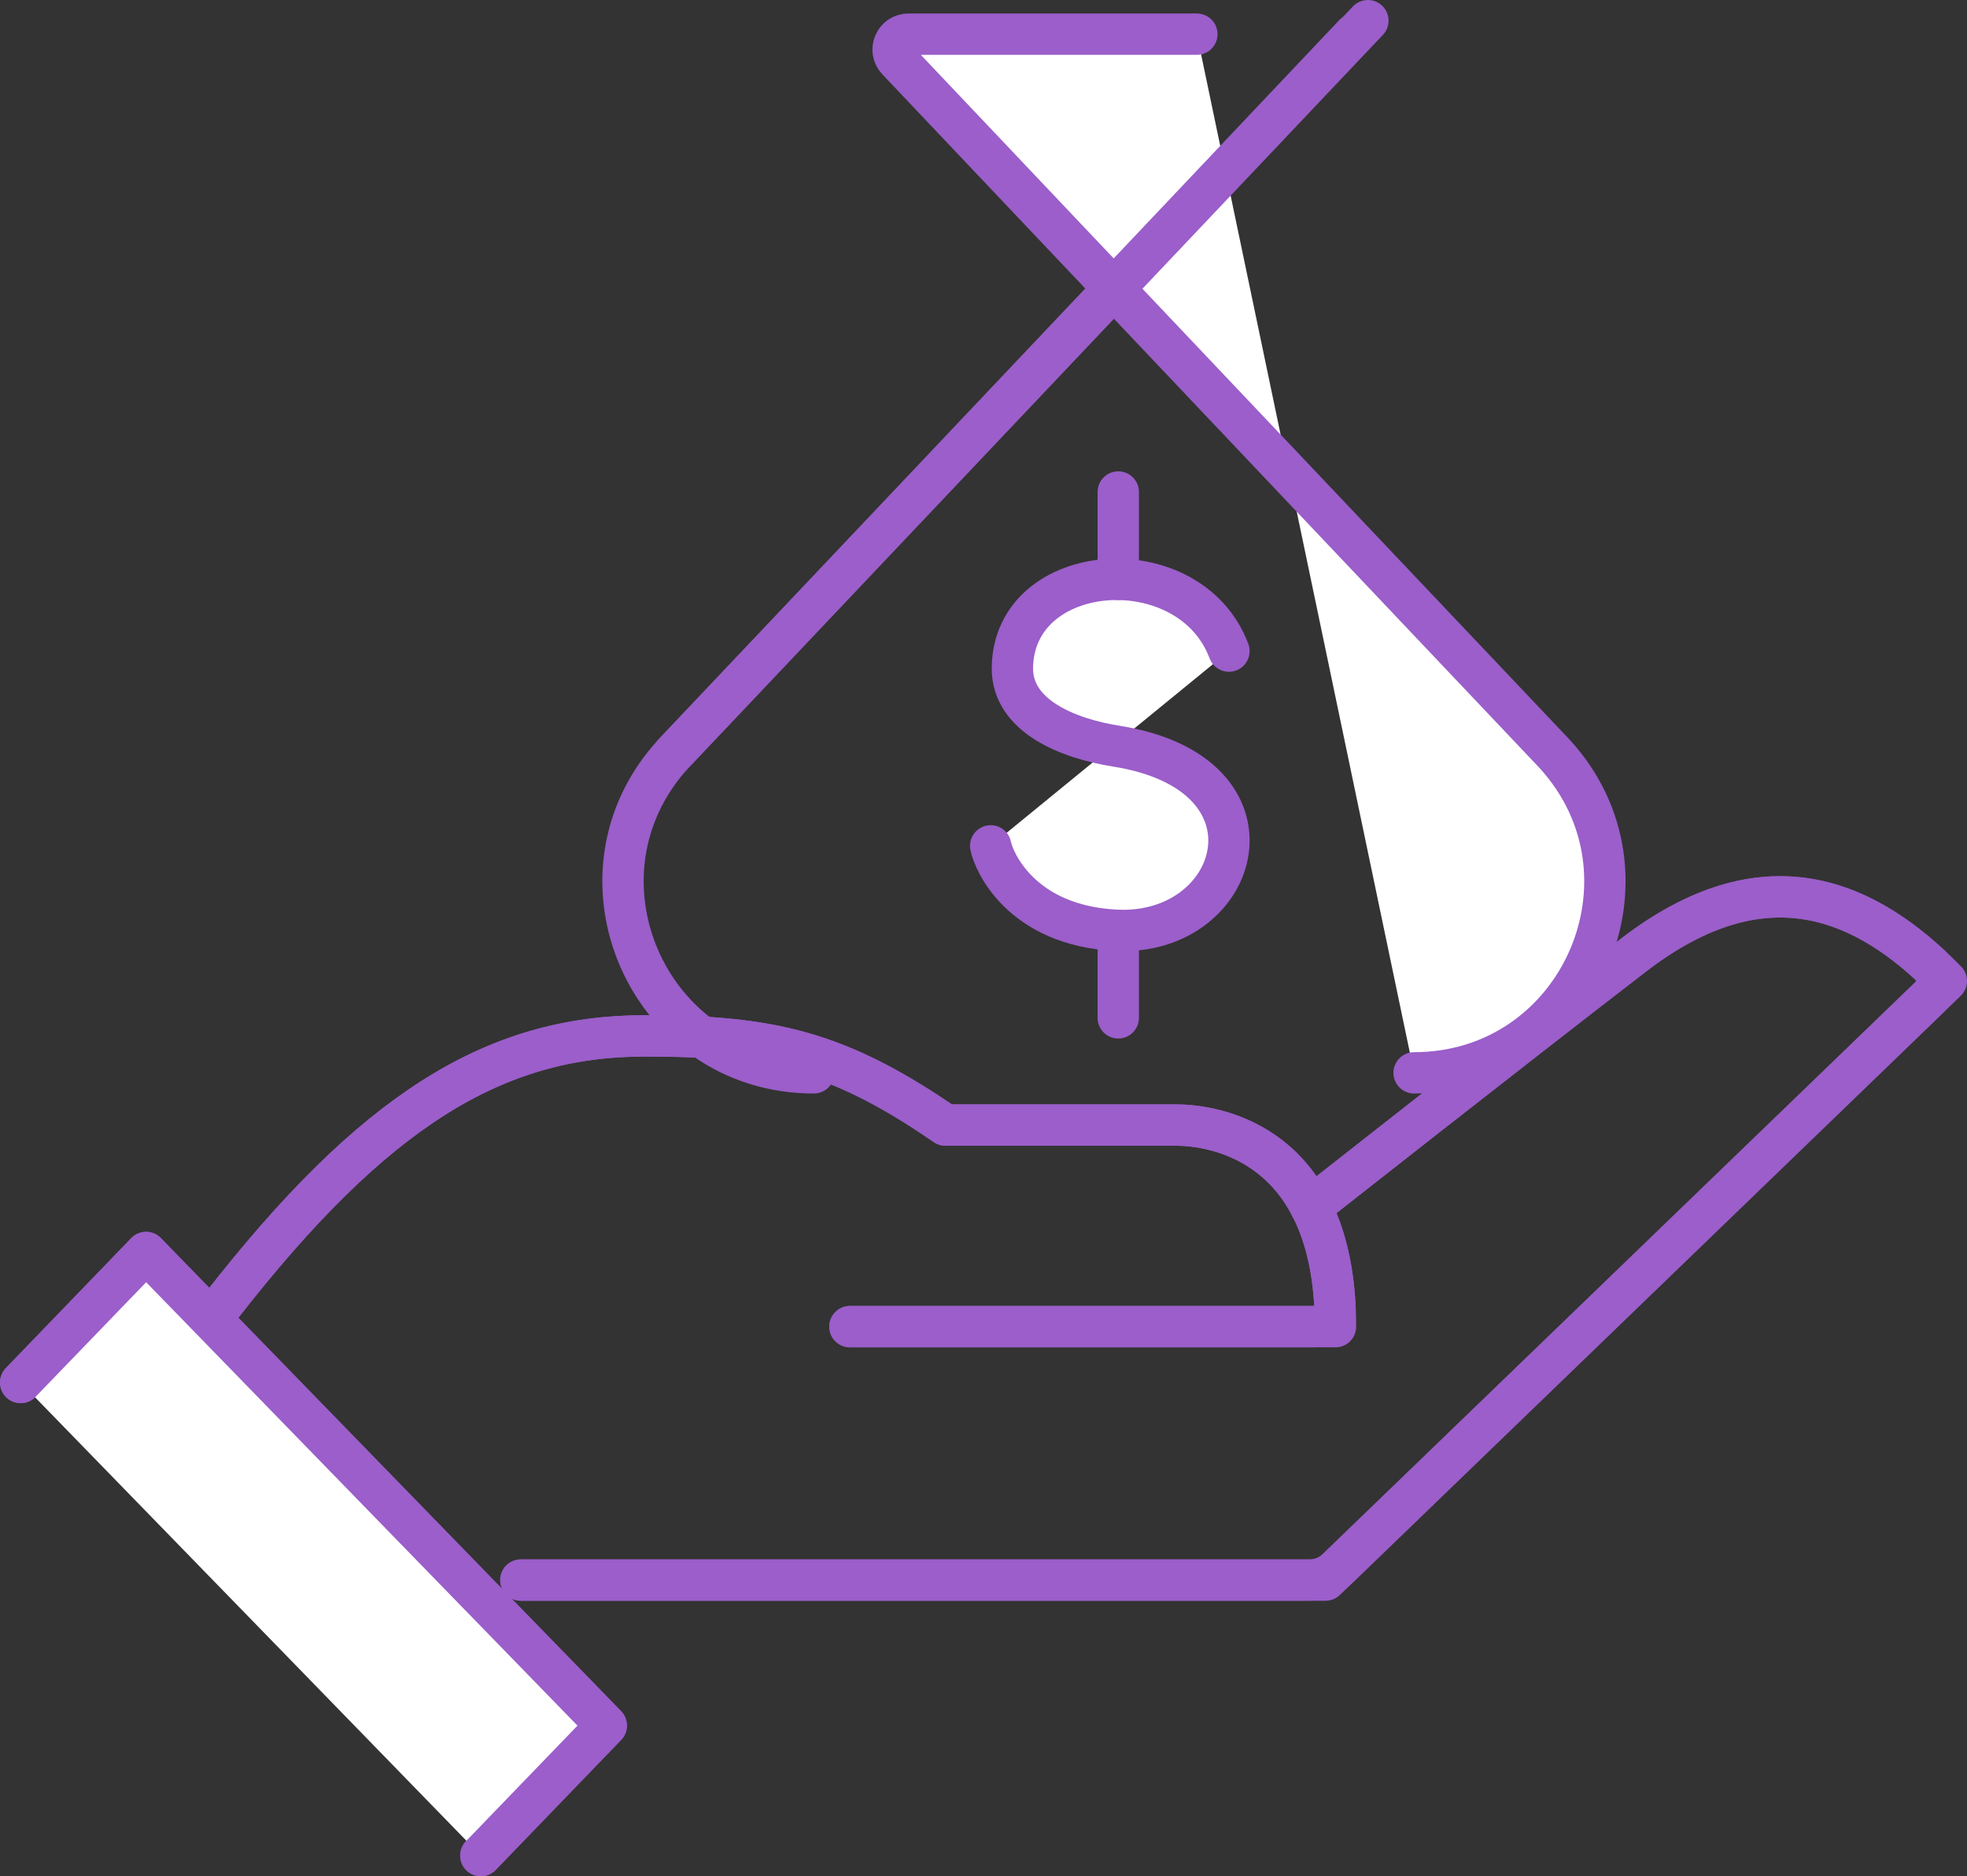 <?xml version="1.0" encoding="UTF-8"?>
<svg id="b" xmlns="http://www.w3.org/2000/svg" viewBox="0 0 71.388 68.084">
  <rect x="0" y="0" width="71.388" height="68.084" fill="#333333" stroke="none"/>
  <g id="c">
    <path d="M51.321,38.931c6.018,0,9.161-7.157,5.089-11.588L32.566,2.18c-.336-.355-.085-.94.404-.94h10.468" style="fill:#fff; stroke:#9b5eca; stroke-linecap:round; stroke-linejoin:round; stroke-width:1.5px;" />
    <line x1="24.447" y1="27.343" x2="49.645" y2=".75" style="fill:none; stroke:#9b5eca; stroke-linecap:round; stroke-linejoin:round; stroke-width:1.5px;" />
    <path d="M29.536,38.931c-6.018,0-9.161-7.157-5.089-11.588L49.154,1.241" style="fill:none; stroke:#9b5eca; stroke-linecap:round; stroke-linejoin:round; stroke-width:1.5px;" />
    <path d="M44.602,23.627c-1.417-3.778-7.811-3.33-7.859.606-.021,1.76,2.043,2.571,3.769,2.843,6.288.993,4.551,6.906,0,6.682-3.454-.17-4.451-2.505-4.557-3.064" style="fill:#fff; stroke:#9b5eca; stroke-linecap:round; stroke-linejoin:round; stroke-width:1.5px;" />
    <line x1="40.585" y1="17.853" x2="40.585" y2="21.024" style="fill:#fff; stroke:#9b5eca; stroke-linecap:round; stroke-linejoin:round; stroke-width:1.5px;" />
    <line x1="40.585" y1="33.764" x2="40.585" y2="36.936" style="fill:#fff; stroke:#9b5eca; stroke-linecap:round; stroke-linejoin:round; stroke-width:1.5px;" />
    <path d="M47.575,43.799s7.215-5.682,11.708-9.139c4.726-3.635,8.397-2.095,11.355.937l-22.53,21.741h-29.204" style="fill:none; stroke:#9b5eca; stroke-linecap:round; stroke-linejoin:round; stroke-width:1.5px;" />
    <path d="M8.012,47.419c5.535-7.116,9.924-9.83,15.391-9.83,4.573,0,7.009.553,10.911,3.237h8.371c1.345,0,5.784.612,5.784,7.315h-17.621" style="fill:none; stroke:#9b5eca; stroke-linecap:round; stroke-linejoin:round; stroke-width:1.5px;" />
    <path d="M47.575,43.799s7.215-5.682,11.708-9.139c4.41-3.392,7.901-2.278,10.751.349.338.311.329.853-.001,1.171l-21.495,20.743c-.275.266-.643.414-1.026.414h-28.608" style="fill:none; stroke:#9b5eca; stroke-linecap:round; stroke-linejoin:round; stroke-width:1.5px;" />
    <path d="M8.012,47.419c5.535-7.116,9.924-9.83,15.391-9.83,4.573,0,7.009.553,10.911,3.237h8.371c1.289,0,5.42.563,5.761,6.51.025.433-.338.804-.772.804h-16.827" style="fill:none; stroke:#9b5eca; stroke-linecap:round; stroke-linejoin:round; stroke-width:1.5px;" />
    <polyline points=".75 50.167 5.302 45.451 22.003 62.617 17.451 67.334" style="fill:none; stroke:#9b5eca; stroke-linecap:round; stroke-linejoin:round; stroke-width:1.5px;" />
    <polyline points=".75 50.167 5.302 45.451 22.003 62.617 17.451 67.334" style="fill:#fff; stroke:#9b5eca; stroke-linecap:round; stroke-linejoin:round; stroke-width:1.5px;" />
  </g>
</svg>